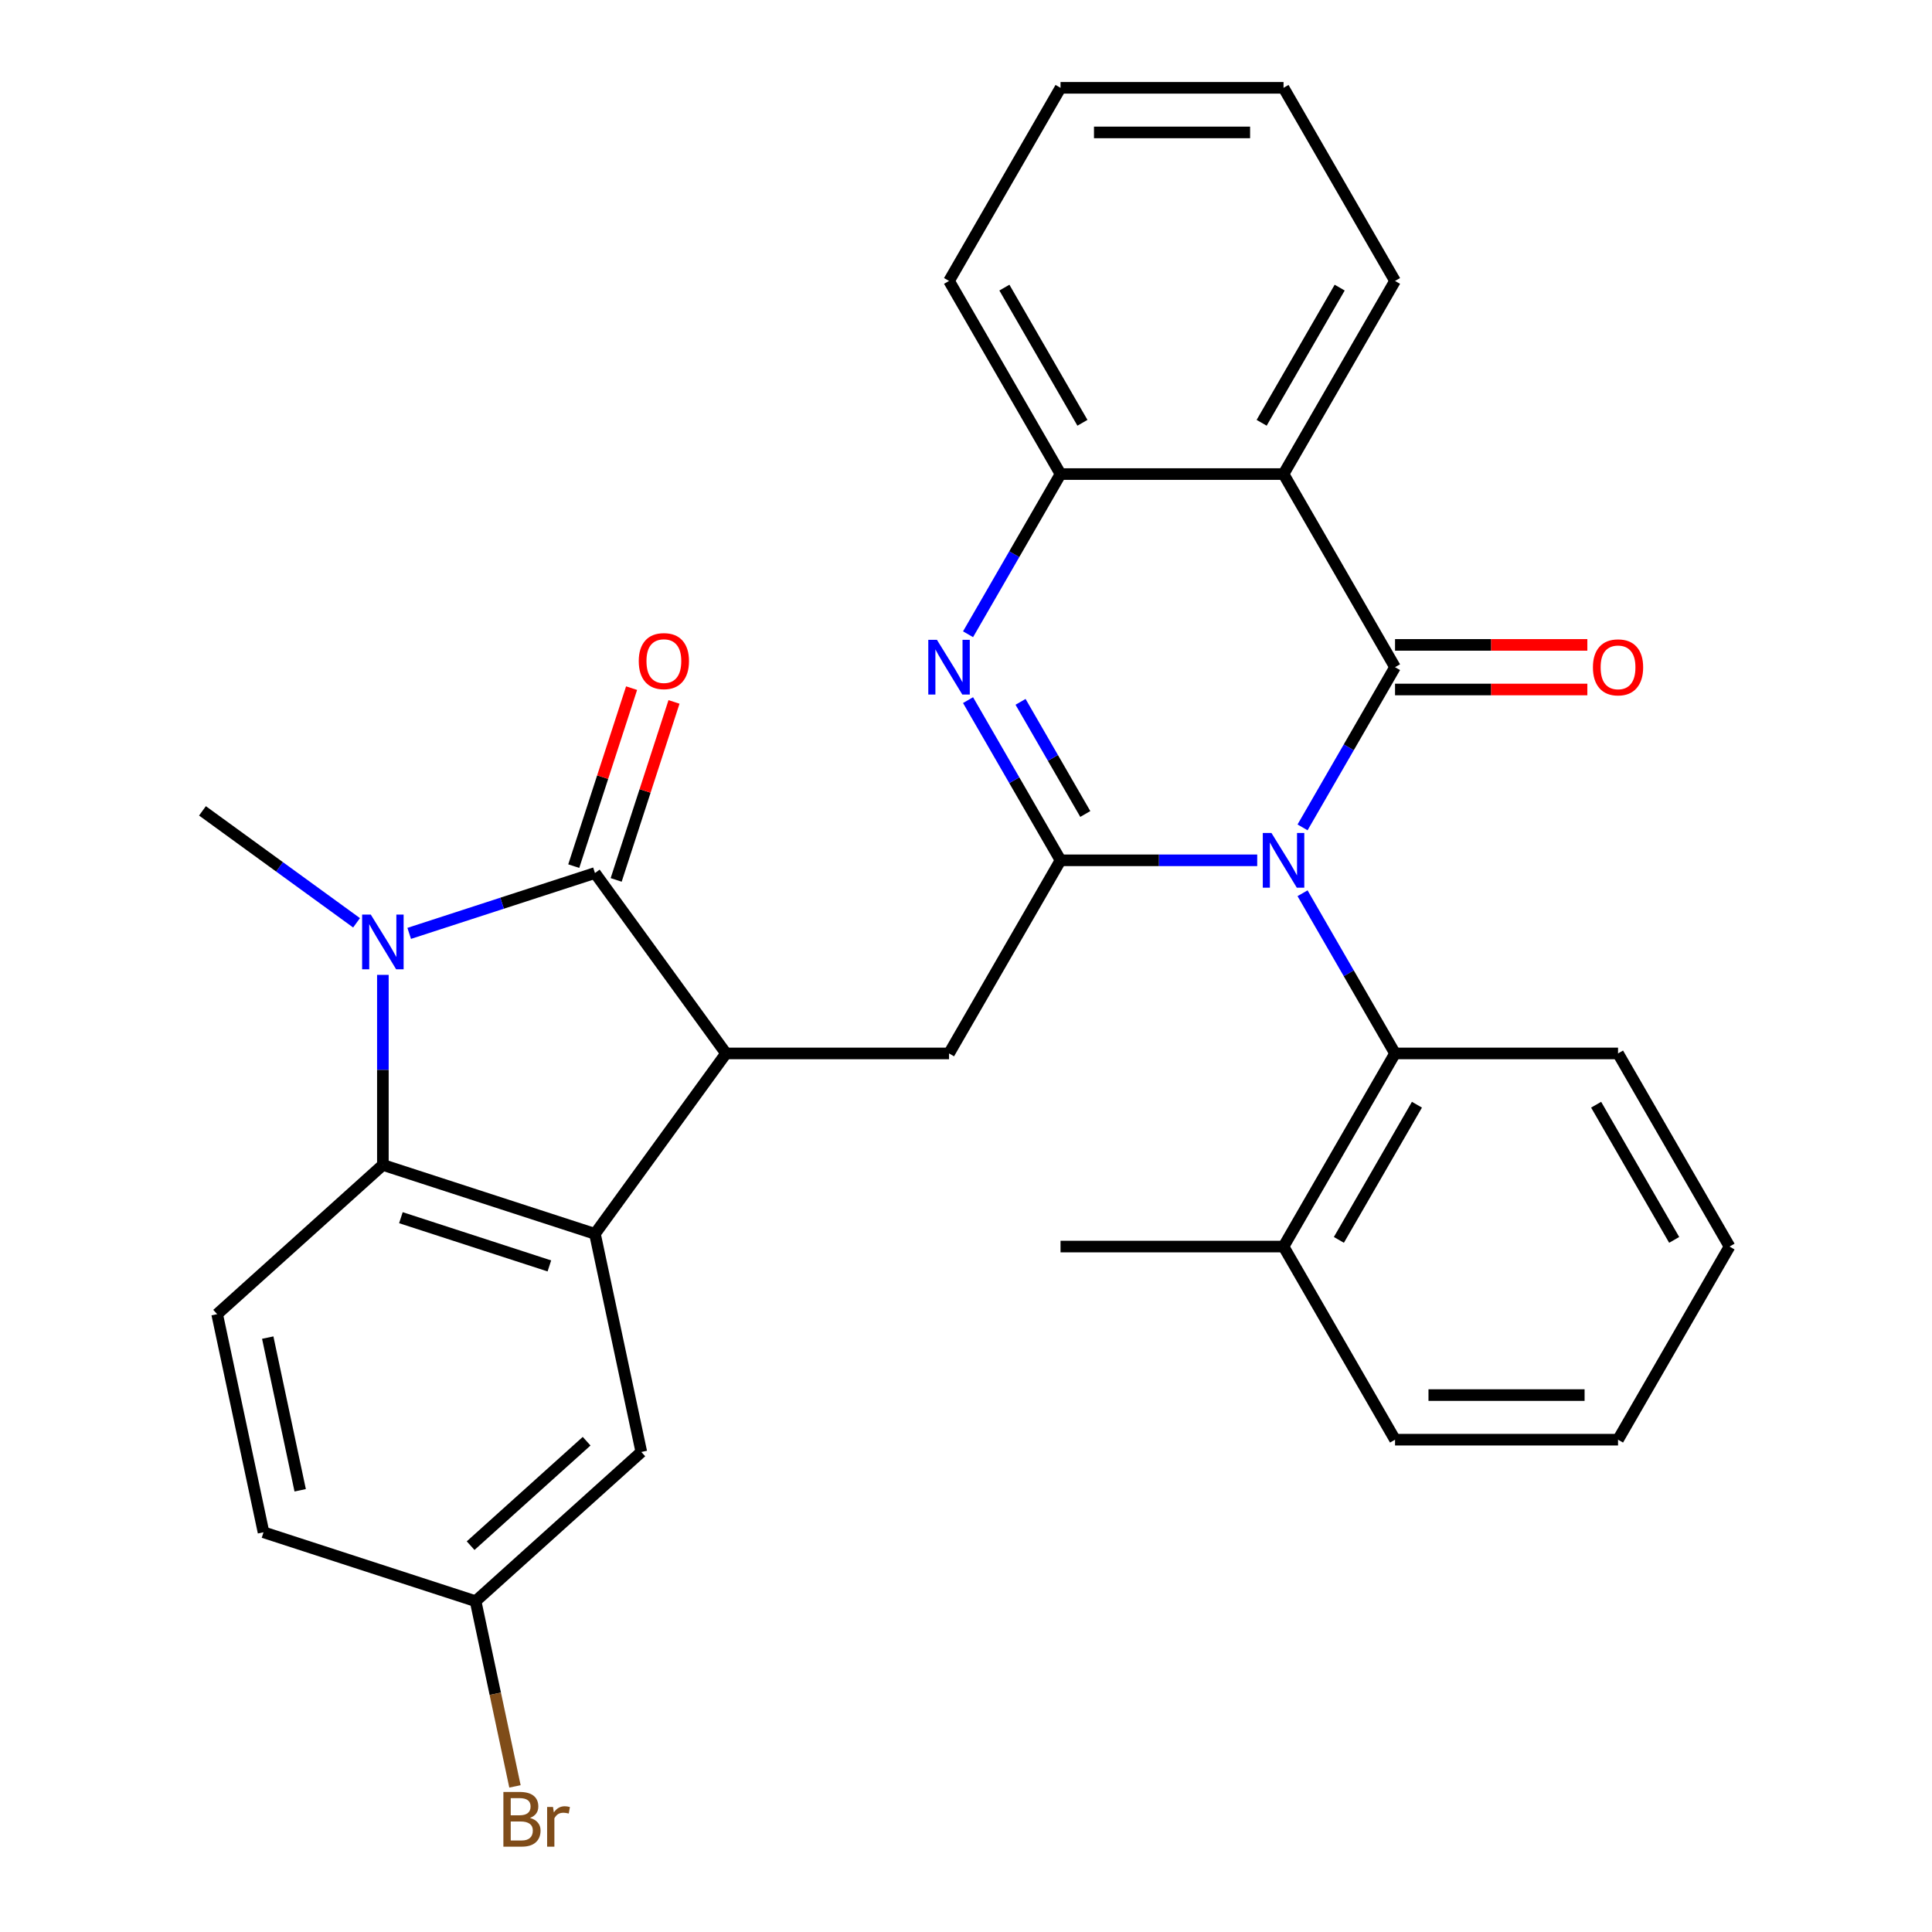 <?xml version='1.0' encoding='iso-8859-1'?>
<svg version='1.1' baseProfile='full'
              xmlns='http://www.w3.org/2000/svg'
                      xmlns:rdkit='http://www.rdkit.org/xml'
                      xmlns:xlink='http://www.w3.org/1999/xlink'
                  xml:space='preserve'
width='1000px' height='1000px' viewBox='0 0 1000 1000'>
<!-- END OF HEADER -->
<rect style='opacity:1.0;fill:#FFFFFF;stroke:none' width='1000' height='1000' x='0' y='0'> </rect>
<path class='bond-0' d='M 674.197,428.251 L 698.133,386.793' style='fill:none;fill-rule:evenodd;stroke:#0000FF;stroke-width:6px;stroke-linecap:butt;stroke-linejoin:miter;stroke-opacity:1' />
<path class='bond-0' d='M 698.133,386.793 L 722.068,345.336' style='fill:none;fill-rule:evenodd;stroke:#000000;stroke-width:6px;stroke-linecap:butt;stroke-linejoin:miter;stroke-opacity:1' />
<path class='bond-1' d='M 650.731,445.296 L 599.831,445.296' style='fill:none;fill-rule:evenodd;stroke:#0000FF;stroke-width:6px;stroke-linecap:butt;stroke-linejoin:miter;stroke-opacity:1' />
<path class='bond-1' d='M 599.831,445.296 L 548.932,445.296' style='fill:none;fill-rule:evenodd;stroke:#000000;stroke-width:6px;stroke-linecap:butt;stroke-linejoin:miter;stroke-opacity:1' />
<path class='bond-11' d='M 674.197,462.342 L 698.133,503.799' style='fill:none;fill-rule:evenodd;stroke:#0000FF;stroke-width:6px;stroke-linecap:butt;stroke-linejoin:miter;stroke-opacity:1' />
<path class='bond-11' d='M 698.133,503.799 L 722.068,545.257' style='fill:none;fill-rule:evenodd;stroke:#000000;stroke-width:6px;stroke-linecap:butt;stroke-linejoin:miter;stroke-opacity:1' />
<path class='bond-7' d='M 722.068,345.336 L 664.356,245.375' style='fill:none;fill-rule:evenodd;stroke:#000000;stroke-width:6px;stroke-linecap:butt;stroke-linejoin:miter;stroke-opacity:1' />
<path class='bond-13' d='M 722.068,356.878 L 771.838,356.878' style='fill:none;fill-rule:evenodd;stroke:#000000;stroke-width:6px;stroke-linecap:butt;stroke-linejoin:miter;stroke-opacity:1' />
<path class='bond-13' d='M 771.838,356.878 L 821.607,356.878' style='fill:none;fill-rule:evenodd;stroke:#FF0000;stroke-width:6px;stroke-linecap:butt;stroke-linejoin:miter;stroke-opacity:1' />
<path class='bond-13' d='M 722.068,333.793 L 771.838,333.793' style='fill:none;fill-rule:evenodd;stroke:#000000;stroke-width:6px;stroke-linecap:butt;stroke-linejoin:miter;stroke-opacity:1' />
<path class='bond-13' d='M 771.838,333.793 L 821.607,333.793' style='fill:none;fill-rule:evenodd;stroke:#FF0000;stroke-width:6px;stroke-linecap:butt;stroke-linejoin:miter;stroke-opacity:1' />
<path class='bond-5' d='M 548.932,445.296 L 524.996,403.839' style='fill:none;fill-rule:evenodd;stroke:#000000;stroke-width:6px;stroke-linecap:butt;stroke-linejoin:miter;stroke-opacity:1' />
<path class='bond-5' d='M 524.996,403.839 L 501.061,362.382' style='fill:none;fill-rule:evenodd;stroke:#0000FF;stroke-width:6px;stroke-linecap:butt;stroke-linejoin:miter;stroke-opacity:1' />
<path class='bond-5' d='M 561.743,421.317 L 544.988,392.296' style='fill:none;fill-rule:evenodd;stroke:#000000;stroke-width:6px;stroke-linecap:butt;stroke-linejoin:miter;stroke-opacity:1' />
<path class='bond-5' d='M 544.988,392.296 L 528.234,363.276' style='fill:none;fill-rule:evenodd;stroke:#0000FF;stroke-width:6px;stroke-linecap:butt;stroke-linejoin:miter;stroke-opacity:1' />
<path class='bond-9' d='M 548.932,445.296 L 491.22,545.257' style='fill:none;fill-rule:evenodd;stroke:#000000;stroke-width:6px;stroke-linecap:butt;stroke-linejoin:miter;stroke-opacity:1' />
<path class='bond-2' d='M 307.95,451.877 L 375.795,545.257' style='fill:none;fill-rule:evenodd;stroke:#000000;stroke-width:6px;stroke-linecap:butt;stroke-linejoin:miter;stroke-opacity:1' />
<path class='bond-3' d='M 307.95,451.877 L 259.876,467.497' style='fill:none;fill-rule:evenodd;stroke:#000000;stroke-width:6px;stroke-linecap:butt;stroke-linejoin:miter;stroke-opacity:1' />
<path class='bond-3' d='M 259.876,467.497 L 211.801,483.117' style='fill:none;fill-rule:evenodd;stroke:#0000FF;stroke-width:6px;stroke-linecap:butt;stroke-linejoin:miter;stroke-opacity:1' />
<path class='bond-14' d='M 318.928,455.443 L 333.895,409.379' style='fill:none;fill-rule:evenodd;stroke:#000000;stroke-width:6px;stroke-linecap:butt;stroke-linejoin:miter;stroke-opacity:1' />
<path class='bond-14' d='M 333.895,409.379 L 348.863,363.314' style='fill:none;fill-rule:evenodd;stroke:#FF0000;stroke-width:6px;stroke-linecap:butt;stroke-linejoin:miter;stroke-opacity:1' />
<path class='bond-14' d='M 296.973,448.31 L 311.94,402.245' style='fill:none;fill-rule:evenodd;stroke:#000000;stroke-width:6px;stroke-linecap:butt;stroke-linejoin:miter;stroke-opacity:1' />
<path class='bond-14' d='M 311.94,402.245 L 326.908,356.18' style='fill:none;fill-rule:evenodd;stroke:#FF0000;stroke-width:6px;stroke-linecap:butt;stroke-linejoin:miter;stroke-opacity:1' />
<path class='bond-18' d='M 184.55,477.645 L 144.672,448.672' style='fill:none;fill-rule:evenodd;stroke:#0000FF;stroke-width:6px;stroke-linecap:butt;stroke-linejoin:miter;stroke-opacity:1' />
<path class='bond-18' d='M 144.672,448.672 L 104.795,419.7' style='fill:none;fill-rule:evenodd;stroke:#000000;stroke-width:6px;stroke-linecap:butt;stroke-linejoin:miter;stroke-opacity:1' />
<path class='bond-32' d='M 198.175,504.59 L 198.175,553.78' style='fill:none;fill-rule:evenodd;stroke:#0000FF;stroke-width:6px;stroke-linecap:butt;stroke-linejoin:miter;stroke-opacity:1' />
<path class='bond-32' d='M 198.175,553.78 L 198.175,602.969' style='fill:none;fill-rule:evenodd;stroke:#000000;stroke-width:6px;stroke-linecap:butt;stroke-linejoin:miter;stroke-opacity:1' />
<path class='bond-4' d='M 375.795,545.257 L 491.22,545.257' style='fill:none;fill-rule:evenodd;stroke:#000000;stroke-width:6px;stroke-linecap:butt;stroke-linejoin:miter;stroke-opacity:1' />
<path class='bond-6' d='M 375.795,545.257 L 307.95,638.637' style='fill:none;fill-rule:evenodd;stroke:#000000;stroke-width:6px;stroke-linecap:butt;stroke-linejoin:miter;stroke-opacity:1' />
<path class='bond-10' d='M 501.061,328.29 L 524.996,286.833' style='fill:none;fill-rule:evenodd;stroke:#0000FF;stroke-width:6px;stroke-linecap:butt;stroke-linejoin:miter;stroke-opacity:1' />
<path class='bond-10' d='M 524.996,286.833 L 548.932,245.375' style='fill:none;fill-rule:evenodd;stroke:#000000;stroke-width:6px;stroke-linecap:butt;stroke-linejoin:miter;stroke-opacity:1' />
<path class='bond-8' d='M 307.95,638.637 L 198.175,602.969' style='fill:none;fill-rule:evenodd;stroke:#000000;stroke-width:6px;stroke-linecap:butt;stroke-linejoin:miter;stroke-opacity:1' />
<path class='bond-8' d='M 284.351,655.242 L 207.508,630.274' style='fill:none;fill-rule:evenodd;stroke:#000000;stroke-width:6px;stroke-linecap:butt;stroke-linejoin:miter;stroke-opacity:1' />
<path class='bond-15' d='M 307.95,638.637 L 331.949,751.539' style='fill:none;fill-rule:evenodd;stroke:#000000;stroke-width:6px;stroke-linecap:butt;stroke-linejoin:miter;stroke-opacity:1' />
<path class='bond-20' d='M 664.356,245.375 L 722.068,145.415' style='fill:none;fill-rule:evenodd;stroke:#000000;stroke-width:6px;stroke-linecap:butt;stroke-linejoin:miter;stroke-opacity:1' />
<path class='bond-20' d='M 653.021,218.839 L 693.419,148.867' style='fill:none;fill-rule:evenodd;stroke:#000000;stroke-width:6px;stroke-linecap:butt;stroke-linejoin:miter;stroke-opacity:1' />
<path class='bond-30' d='M 664.356,245.375 L 548.932,245.375' style='fill:none;fill-rule:evenodd;stroke:#000000;stroke-width:6px;stroke-linecap:butt;stroke-linejoin:miter;stroke-opacity:1' />
<path class='bond-12' d='M 198.175,602.969 L 112.398,680.203' style='fill:none;fill-rule:evenodd;stroke:#000000;stroke-width:6px;stroke-linecap:butt;stroke-linejoin:miter;stroke-opacity:1' />
<path class='bond-23' d='M 548.932,245.375 L 491.22,145.415' style='fill:none;fill-rule:evenodd;stroke:#000000;stroke-width:6px;stroke-linecap:butt;stroke-linejoin:miter;stroke-opacity:1' />
<path class='bond-23' d='M 560.267,218.839 L 519.869,148.867' style='fill:none;fill-rule:evenodd;stroke:#000000;stroke-width:6px;stroke-linecap:butt;stroke-linejoin:miter;stroke-opacity:1' />
<path class='bond-16' d='M 722.068,545.257 L 664.356,645.217' style='fill:none;fill-rule:evenodd;stroke:#000000;stroke-width:6px;stroke-linecap:butt;stroke-linejoin:miter;stroke-opacity:1' />
<path class='bond-16' d='M 733.404,571.793 L 693.005,641.766' style='fill:none;fill-rule:evenodd;stroke:#000000;stroke-width:6px;stroke-linecap:butt;stroke-linejoin:miter;stroke-opacity:1' />
<path class='bond-22' d='M 722.068,545.257 L 837.493,545.257' style='fill:none;fill-rule:evenodd;stroke:#000000;stroke-width:6px;stroke-linecap:butt;stroke-linejoin:miter;stroke-opacity:1' />
<path class='bond-34' d='M 112.398,680.203 L 136.396,793.105' style='fill:none;fill-rule:evenodd;stroke:#000000;stroke-width:6px;stroke-linecap:butt;stroke-linejoin:miter;stroke-opacity:1' />
<path class='bond-34' d='M 138.578,692.339 L 155.377,771.37' style='fill:none;fill-rule:evenodd;stroke:#000000;stroke-width:6px;stroke-linecap:butt;stroke-linejoin:miter;stroke-opacity:1' />
<path class='bond-17' d='M 331.949,751.539 L 246.171,828.773' style='fill:none;fill-rule:evenodd;stroke:#000000;stroke-width:6px;stroke-linecap:butt;stroke-linejoin:miter;stroke-opacity:1' />
<path class='bond-17' d='M 303.635,745.969 L 243.591,800.033' style='fill:none;fill-rule:evenodd;stroke:#000000;stroke-width:6px;stroke-linecap:butt;stroke-linejoin:miter;stroke-opacity:1' />
<path class='bond-24' d='M 664.356,645.217 L 548.932,645.217' style='fill:none;fill-rule:evenodd;stroke:#000000;stroke-width:6px;stroke-linecap:butt;stroke-linejoin:miter;stroke-opacity:1' />
<path class='bond-25' d='M 664.356,645.217 L 722.068,745.178' style='fill:none;fill-rule:evenodd;stroke:#000000;stroke-width:6px;stroke-linecap:butt;stroke-linejoin:miter;stroke-opacity:1' />
<path class='bond-19' d='M 246.171,828.773 L 136.396,793.105' style='fill:none;fill-rule:evenodd;stroke:#000000;stroke-width:6px;stroke-linecap:butt;stroke-linejoin:miter;stroke-opacity:1' />
<path class='bond-21' d='M 246.171,828.773 L 256.359,876.701' style='fill:none;fill-rule:evenodd;stroke:#000000;stroke-width:6px;stroke-linecap:butt;stroke-linejoin:miter;stroke-opacity:1' />
<path class='bond-21' d='M 256.359,876.701 L 266.546,924.63' style='fill:none;fill-rule:evenodd;stroke:#7F4C19;stroke-width:6px;stroke-linecap:butt;stroke-linejoin:miter;stroke-opacity:1' />
<path class='bond-26' d='M 722.068,145.415 L 664.356,45.455' style='fill:none;fill-rule:evenodd;stroke:#000000;stroke-width:6px;stroke-linecap:butt;stroke-linejoin:miter;stroke-opacity:1' />
<path class='bond-27' d='M 837.493,545.257 L 895.205,645.217' style='fill:none;fill-rule:evenodd;stroke:#000000;stroke-width:6px;stroke-linecap:butt;stroke-linejoin:miter;stroke-opacity:1' />
<path class='bond-27' d='M 826.158,571.793 L 866.556,641.766' style='fill:none;fill-rule:evenodd;stroke:#000000;stroke-width:6px;stroke-linecap:butt;stroke-linejoin:miter;stroke-opacity:1' />
<path class='bond-28' d='M 491.22,145.415 L 548.932,45.455' style='fill:none;fill-rule:evenodd;stroke:#000000;stroke-width:6px;stroke-linecap:butt;stroke-linejoin:miter;stroke-opacity:1' />
<path class='bond-31' d='M 722.068,745.178 L 837.493,745.178' style='fill:none;fill-rule:evenodd;stroke:#000000;stroke-width:6px;stroke-linecap:butt;stroke-linejoin:miter;stroke-opacity:1' />
<path class='bond-31' d='M 739.382,722.093 L 820.179,722.093' style='fill:none;fill-rule:evenodd;stroke:#000000;stroke-width:6px;stroke-linecap:butt;stroke-linejoin:miter;stroke-opacity:1' />
<path class='bond-33' d='M 664.356,45.455 L 548.932,45.455' style='fill:none;fill-rule:evenodd;stroke:#000000;stroke-width:6px;stroke-linecap:butt;stroke-linejoin:miter;stroke-opacity:1' />
<path class='bond-33' d='M 647.043,68.539 L 566.245,68.539' style='fill:none;fill-rule:evenodd;stroke:#000000;stroke-width:6px;stroke-linecap:butt;stroke-linejoin:miter;stroke-opacity:1' />
<path class='bond-29' d='M 895.205,645.217 L 837.493,745.178' style='fill:none;fill-rule:evenodd;stroke:#000000;stroke-width:6px;stroke-linecap:butt;stroke-linejoin:miter;stroke-opacity:1' />
<path  class='atom-0' d='M 658.096 431.136
L 667.376 446.136
Q 668.296 447.616, 669.776 450.296
Q 671.256 452.976, 671.336 453.136
L 671.336 431.136
L 675.096 431.136
L 675.096 459.456
L 671.216 459.456
L 661.256 443.056
Q 660.096 441.136, 658.856 438.936
Q 657.656 436.736, 657.296 436.056
L 657.296 459.456
L 653.616 459.456
L 653.616 431.136
L 658.096 431.136
' fill='#0000FF'/>
<path  class='atom-4' d='M 191.915 473.385
L 201.195 488.385
Q 202.115 489.865, 203.595 492.545
Q 205.075 495.225, 205.155 495.385
L 205.155 473.385
L 208.915 473.385
L 208.915 501.705
L 205.035 501.705
L 195.075 485.305
Q 193.915 483.385, 192.675 481.185
Q 191.475 478.985, 191.115 478.305
L 191.115 501.705
L 187.435 501.705
L 187.435 473.385
L 191.915 473.385
' fill='#0000FF'/>
<path  class='atom-6' d='M 484.96 331.176
L 494.24 346.176
Q 495.16 347.656, 496.64 350.336
Q 498.12 353.016, 498.2 353.176
L 498.2 331.176
L 501.96 331.176
L 501.96 359.496
L 498.08 359.496
L 488.12 343.096
Q 486.96 341.176, 485.72 338.976
Q 484.52 336.776, 484.16 336.096
L 484.16 359.496
L 480.48 359.496
L 480.48 331.176
L 484.96 331.176
' fill='#0000FF'/>
<path  class='atom-14' d='M 824.493 345.416
Q 824.493 338.616, 827.853 334.816
Q 831.213 331.016, 837.493 331.016
Q 843.773 331.016, 847.133 334.816
Q 850.493 338.616, 850.493 345.416
Q 850.493 352.296, 847.093 356.216
Q 843.693 360.096, 837.493 360.096
Q 831.253 360.096, 827.853 356.216
Q 824.493 352.336, 824.493 345.416
M 837.493 356.896
Q 841.813 356.896, 844.133 354.016
Q 846.493 351.096, 846.493 345.416
Q 846.493 339.856, 844.133 337.056
Q 841.813 334.216, 837.493 334.216
Q 833.173 334.216, 830.813 337.016
Q 828.493 339.816, 828.493 345.416
Q 828.493 351.136, 830.813 354.016
Q 833.173 356.896, 837.493 356.896
' fill='#FF0000'/>
<path  class='atom-15' d='M 330.619 342.181
Q 330.619 335.381, 333.979 331.581
Q 337.339 327.781, 343.619 327.781
Q 349.899 327.781, 353.259 331.581
Q 356.619 335.381, 356.619 342.181
Q 356.619 349.061, 353.219 352.981
Q 349.819 356.861, 343.619 356.861
Q 337.379 356.861, 333.979 352.981
Q 330.619 349.101, 330.619 342.181
M 343.619 353.661
Q 347.939 353.661, 350.259 350.781
Q 352.619 347.861, 352.619 342.181
Q 352.619 336.621, 350.259 333.821
Q 347.939 330.981, 343.619 330.981
Q 339.299 330.981, 336.939 333.781
Q 334.619 336.581, 334.619 342.181
Q 334.619 347.901, 336.939 350.781
Q 339.299 353.661, 343.619 353.661
' fill='#FF0000'/>
<path  class='atom-22' d='M 274.31 940.955
Q 277.03 941.715, 278.39 943.395
Q 279.79 945.035, 279.79 947.475
Q 279.79 951.395, 277.27 953.635
Q 274.79 955.835, 270.07 955.835
L 260.55 955.835
L 260.55 927.515
L 268.91 927.515
Q 273.75 927.515, 276.19 929.475
Q 278.63 931.435, 278.63 935.035
Q 278.63 939.315, 274.31 940.955
M 264.35 930.715
L 264.35 939.595
L 268.91 939.595
Q 271.71 939.595, 273.15 938.475
Q 274.63 937.315, 274.63 935.035
Q 274.63 930.715, 268.91 930.715
L 264.35 930.715
M 270.07 952.635
Q 272.83 952.635, 274.31 951.315
Q 275.79 949.995, 275.79 947.475
Q 275.79 945.155, 274.15 943.995
Q 272.55 942.795, 269.47 942.795
L 264.35 942.795
L 264.35 952.635
L 270.07 952.635
' fill='#7F4C19'/>
<path  class='atom-22' d='M 286.23 935.275
L 286.67 938.115
Q 288.83 934.915, 292.35 934.915
Q 293.47 934.915, 294.99 935.315
L 294.39 938.675
Q 292.67 938.275, 291.71 938.275
Q 290.03 938.275, 288.91 938.955
Q 287.83 939.595, 286.95 941.155
L 286.95 955.835
L 283.19 955.835
L 283.19 935.275
L 286.23 935.275
' fill='#7F4C19'/>
</svg>
